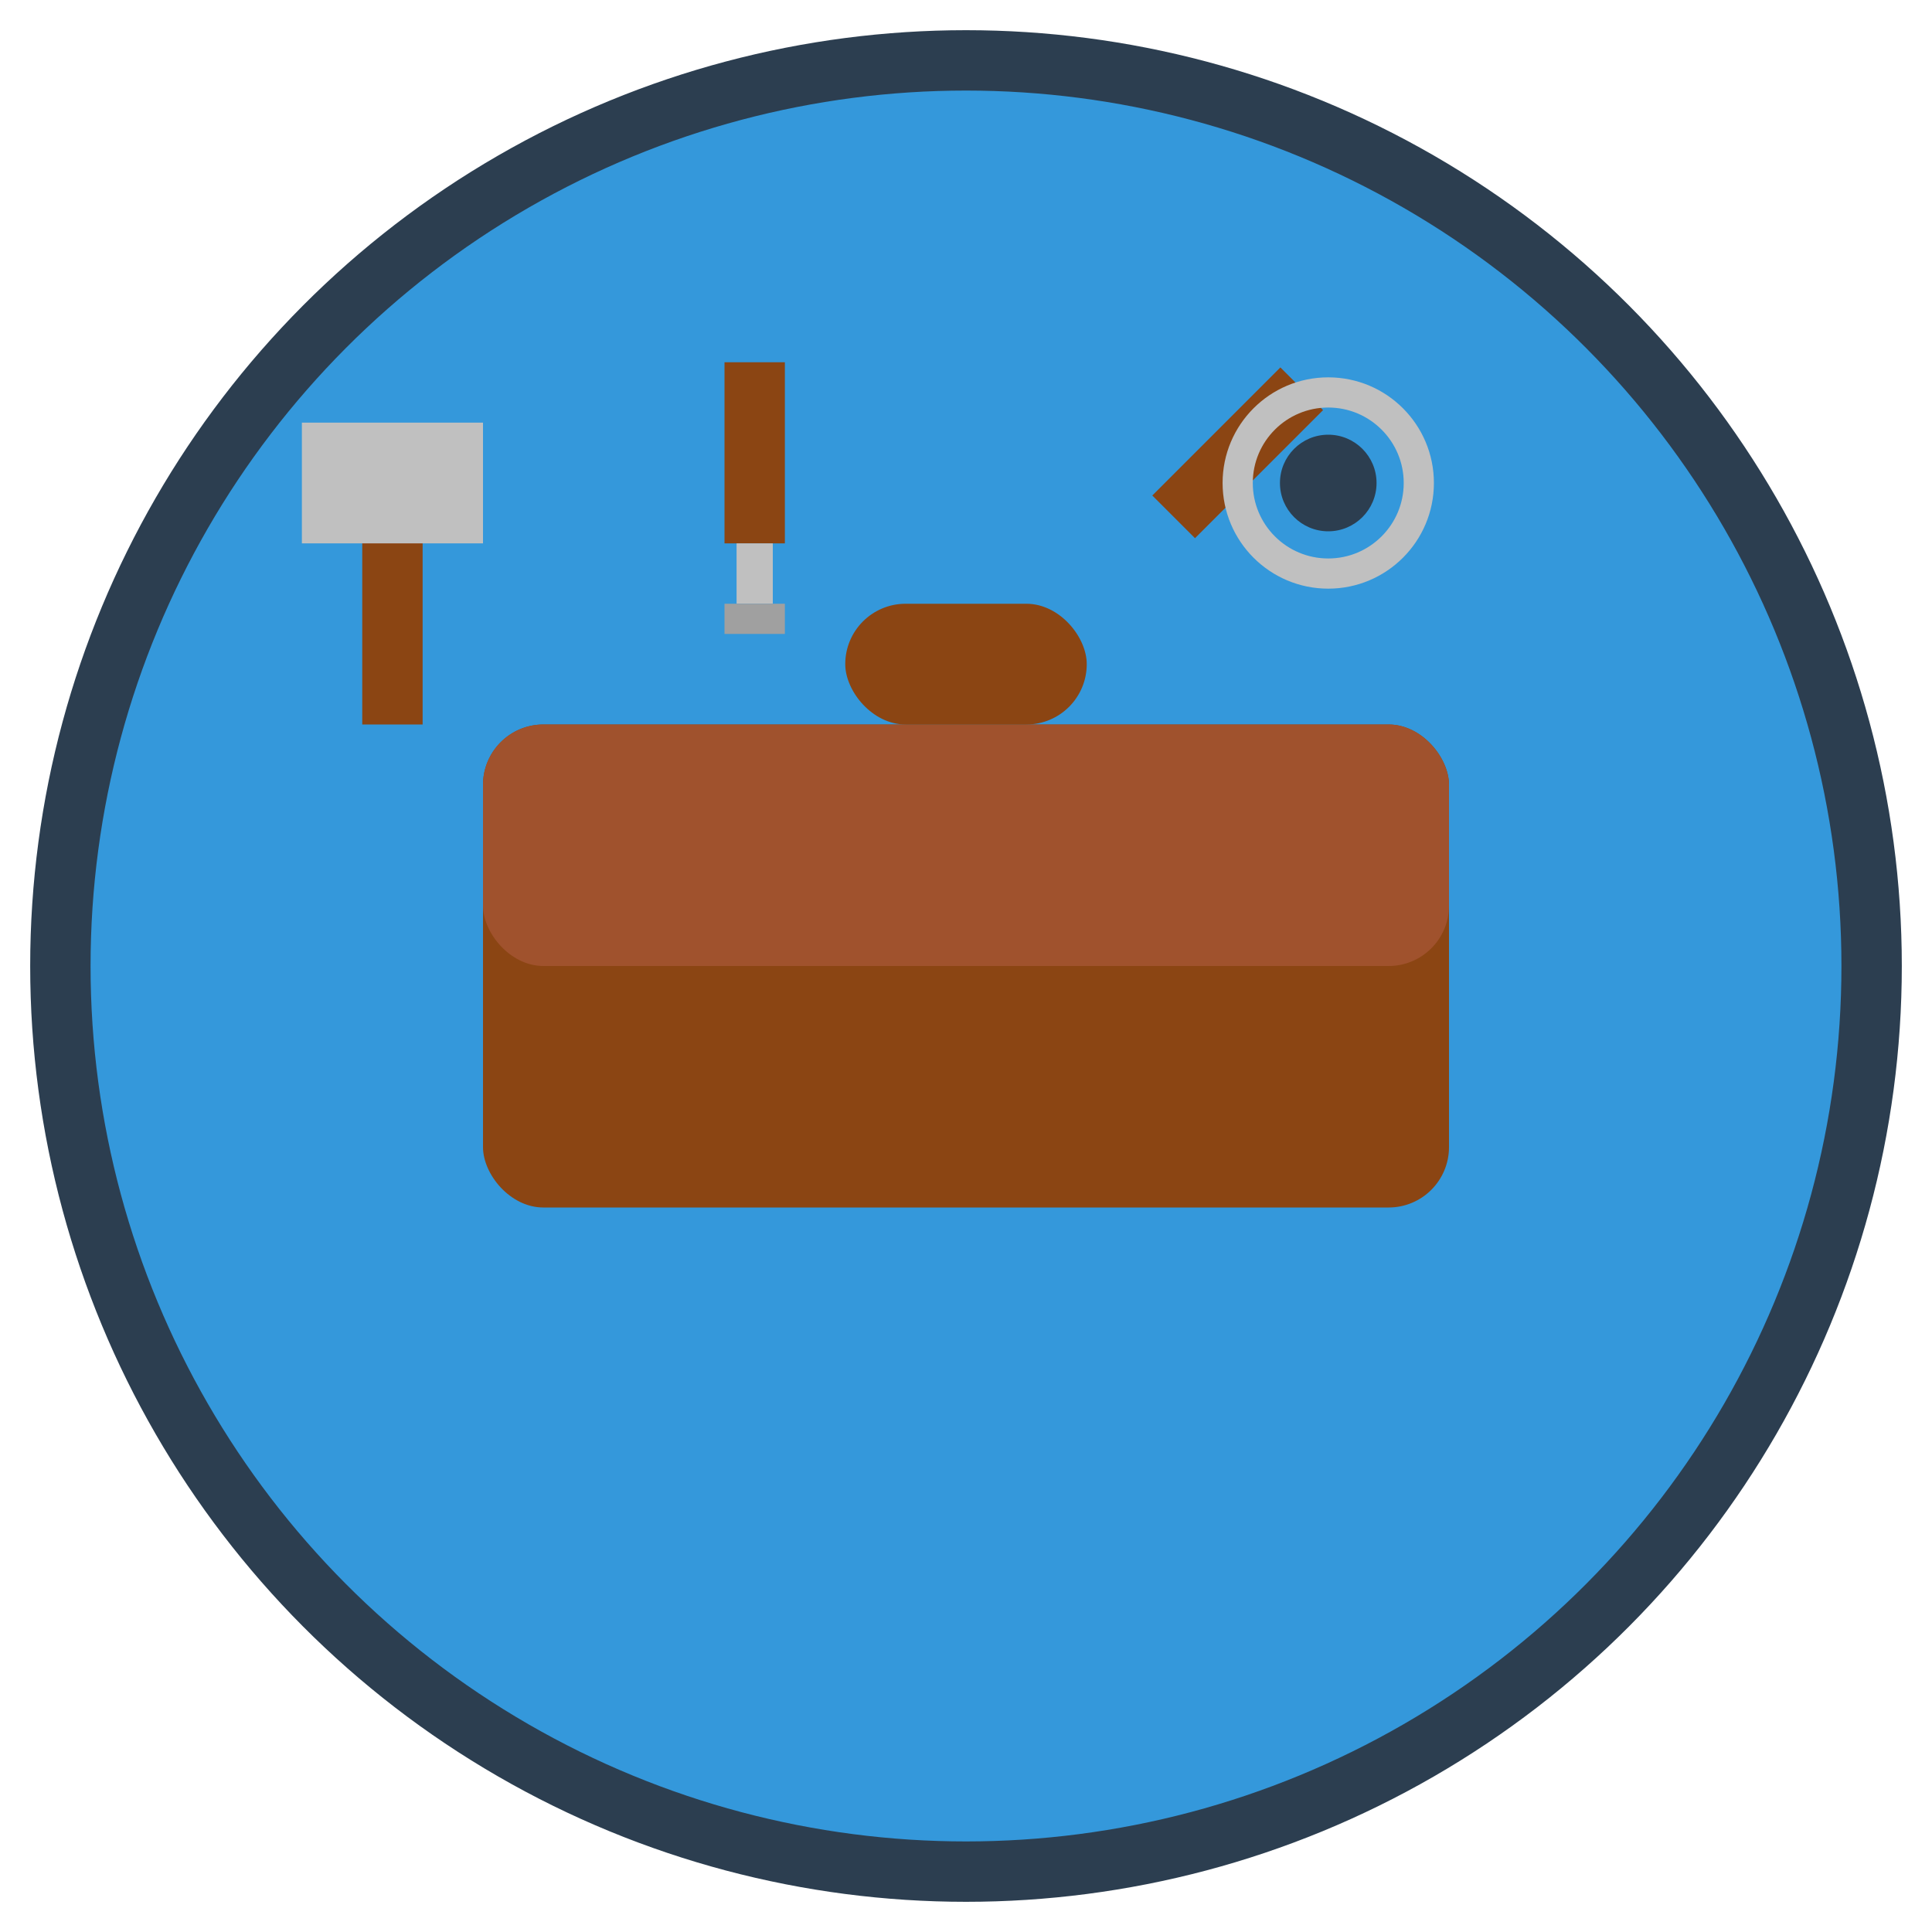 <svg width="32" height="32" viewBox="0 0 32 32" xmlns="http://www.w3.org/2000/svg">
  <!-- Background Circle -->
  <circle cx="16" cy="16" r="15" fill="#3498db" stroke="#2c3e50" stroke-width="1"/>
  
  <!-- Tool Box -->
  <rect x="8" y="12" width="16" height="8" fill="#8B4513" rx="1"/>
  <rect x="8" y="12" width="16" height="4" fill="#A0522D" rx="1"/>
  
  <!-- Tool Box Handle -->
  <rect x="14" y="10" width="4" height="2" fill="#8B4513" rx="1"/>
  
  <!-- Hammer -->
  <rect x="6" y="8" width="1" height="4" fill="#8B4513"/>
  <rect x="5" y="7" width="3" height="2" fill="#C0C0C0"/>
  
  <!-- Wrench -->
  <rect x="20" y="6" width="1" height="3" fill="#8B4513" transform="rotate(45 20.5 7.5)"/>
  <circle cx="22" cy="8" r="1.5" fill="none" stroke="#C0C0C0" stroke-width="0.5"/>
  <circle cx="22" cy="8" r="0.8" fill="#2c3e50"/>
  
  <!-- Screwdriver -->
  <rect x="12" y="6" width="1" height="3" fill="#8B4513"/>
  <rect x="12.2" y="9" width="0.6" height="1" fill="#C0C0C0"/>
  <rect x="12" y="10" width="1" height="0.5" fill="#A0A0A0"/>
</svg>
